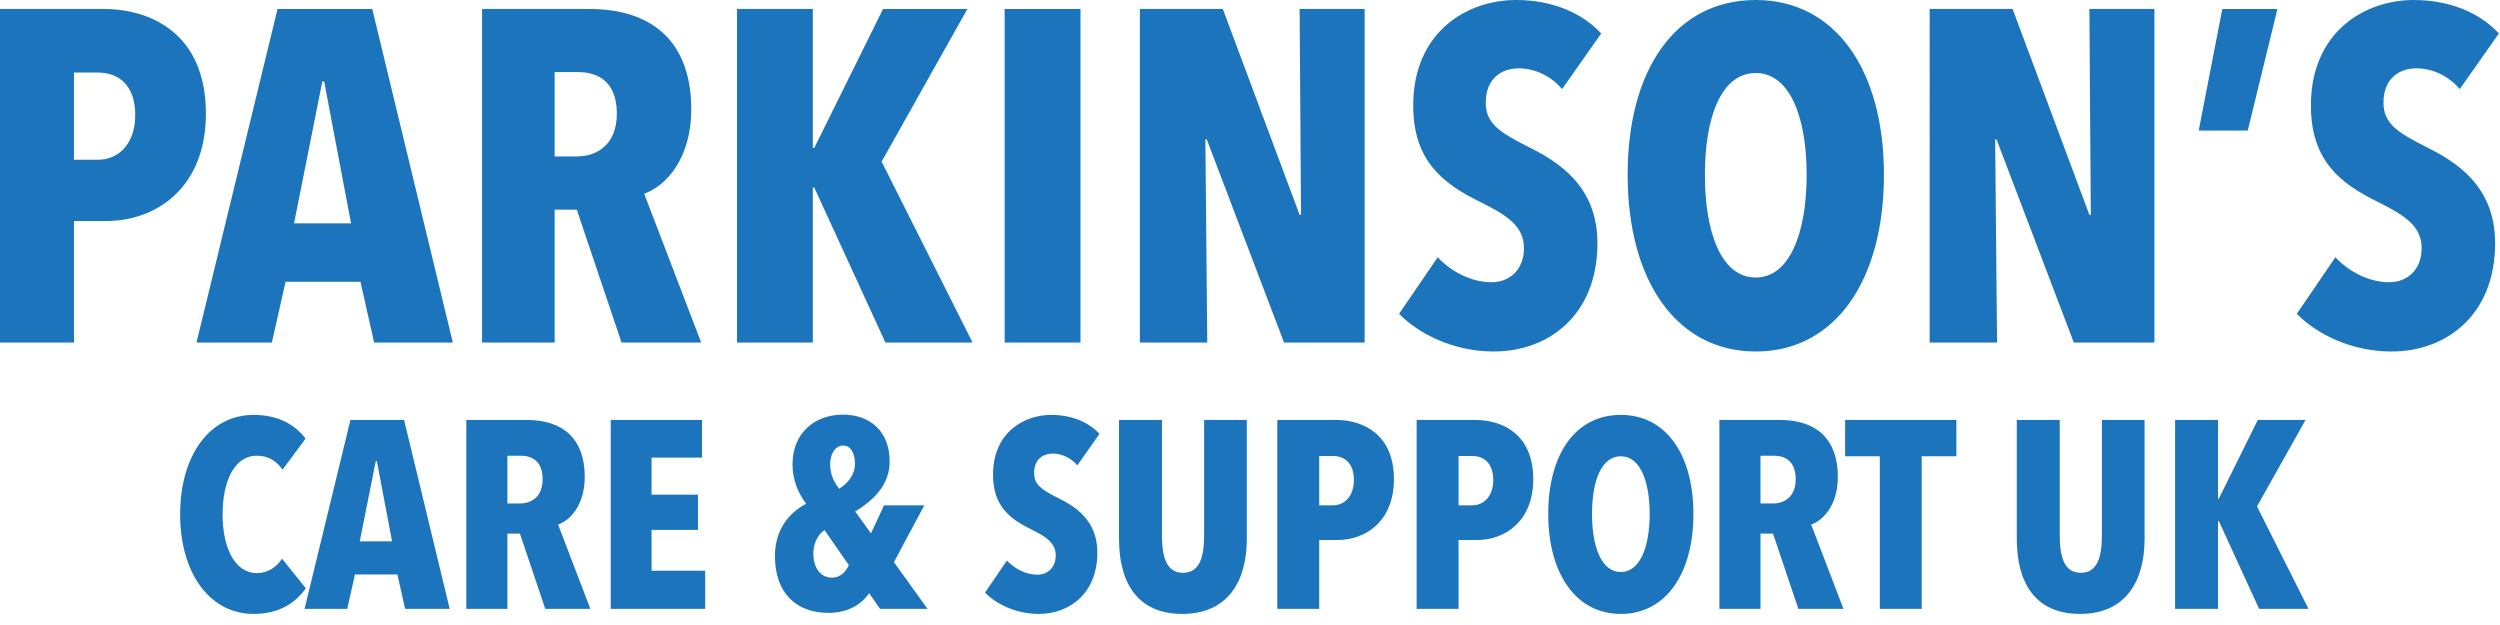 <svg viewBox="0 0 152 38" fill="none" xmlns="http://www.w3.org/2000/svg">
    <path
        d="M6.475 13.436H4.497v7.391H0V.545h6.302c2.893 0 6.217 1.518 6.217 6.36 0 4.526-3.037 6.531-6.044 6.531zm-.516-9.024H4.497v5.3H5.96c1.26 0 2.262-.974 2.262-2.722 0-1.805-1.003-2.578-2.262-2.578zm16.788 16.415l-.83-3.695h-4.555l-.832 3.695h-4.583L16.875.546h5.758l4.898 20.28h-4.784zM19.711 4.956h-.115l-1.718 8.622h3.466L19.71 4.957zM37.79 20.827l-2.721-8.079h-1.346v8.08H29.31V.544h6.503c3.925 0 6.215 2.062 6.215 6.102 0 3.007-1.545 4.67-2.863 5.127l3.466 9.053h-4.842zM35.153 4.383h-1.431v5.129h1.346c1.29 0 2.435-.774 2.435-2.607 0-2.063-1.29-2.522-2.35-2.522zm18.68 16.444l-4.326-9.425h-.087v9.425h-4.61V.545h4.61v8.45h.087L53.69.546h5.127l-5.214 9.282 5.53 11h-5.3zM61.082.546h4.612v20.281h-4.612V.546zm16.988 20.281L73.373 8.48h-.086l.115 12.347h-4.097V.545h5.042l4.67 12.518h.085L79.017.545h3.953v20.282h-4.9zM94.976 5.415c-.688-.802-1.661-1.26-2.636-1.26-1.03 0-2.006.602-2.006 2.09 0 1.261.86 1.805 2.493 2.636 1.862.918 4.297 2.378 4.297 5.902 0 4.383-2.979 6.588-6.302 6.588-2.435 0-4.555-1.06-5.758-2.292l2.349-3.437c.859.917 2.091 1.518 3.266 1.518 1.117 0 1.976-.773 1.976-2.063 0-1.317-.946-1.975-2.692-2.836-2.207-1.088-4.04-2.463-4.04-5.843C85.923 1.92 89.218 0 92.168 0c2.206 0 4.011.774 5.185 2.034l-2.377 3.38zM106.75 21.37c-4.812 0-7.79-4.296-7.79-10.742C98.96 4.213 101.882 0 106.75 0c4.814 0 7.793 4.213 7.793 10.629 0 6.446-2.98 10.742-7.793 10.742zm0-16.93c-2.091 0-3.093 2.665-3.093 6.188 0 3.524 1.002 6.245 3.093 6.245 2.063 0 3.094-2.721 3.094-6.245 0-3.523-1.031-6.189-3.094-6.189zm19.338 16.386L121.391 8.48h-.085l.115 12.347h-4.097V.545h5.042l4.669 12.518h.086L127.035.545h3.953v20.282h-4.899zM135.116.546h3.352l-1.804 7.39h-2.981l1.433-7.39zm14.44 4.869c-.688-.802-1.661-1.26-2.636-1.26-1.031 0-2.005.602-2.005 2.09 0 1.261.86 1.805 2.493 2.636 1.862.918 4.296 2.378 4.296 5.902 0 4.383-2.979 6.588-6.302 6.588-2.435 0-4.554-1.06-5.758-2.292l2.349-3.437c.859.917 2.091 1.518 3.266 1.518 1.117 0 1.976-.773 1.976-2.063 0-1.317-.946-1.975-2.692-2.836-2.206-1.088-4.04-2.463-4.04-5.843 0-4.498 3.295-6.418 6.245-6.418 2.206 0 4.011.774 5.185 2.034l-2.377 3.38zM15.415 37.326c-2.677 0-4.462-2.498-4.462-6.05 0-3.601 1.8-6.05 4.462-6.05 1.524 0 2.546.616 3.162 1.443l-1.395 1.881c-.388-.518-.843-.842-1.573-.842-1.362 0-2.076 1.556-2.076 3.569 0 1.978.714 3.568 2.092 3.568.698 0 1.216-.406 1.524-.876l1.444 1.801c-.632.875-1.589 1.556-3.178 1.556zm9.217-.307l-.47-2.093h-2.58l-.47 2.093h-2.595l2.79-11.485h3.261l2.773 11.485h-2.709zm-1.72-8.987h-.065l-.973 4.882h1.964l-.925-4.882zm10.24 8.986l-1.54-4.574h-.762v4.574h-2.498V25.533h3.681c2.223 0 3.52 1.169 3.52 3.456 0 1.703-.875 2.645-1.621 2.904l1.962 5.125h-2.741zm-1.492-9.31h-.81v2.904h.763c.73 0 1.379-.439 1.379-1.477 0-1.169-.73-1.428-1.332-1.428zm5.473 9.31V25.533h5.548v2.288h-3.066v2.254h2.823v2.142h-2.823v2.482h3.26v2.32h-5.742zm16.373 0l-.664-.956c-.439.665-1.281 1.2-2.466 1.2-1.995 0-3.26-1.233-3.26-3.456 0-1.54.794-2.594 1.897-3.18-.518-.697-.828-1.475-.828-2.4 0-1.88 1.332-3.017 3.067-3.017 1.655 0 2.838 1.022 2.838 2.839 0 1.46-.99 2.368-2.093 3.05l.959 1.33.793-1.704h2.45l-1.848 3.455 2.043 2.84h-2.887zm-3.373-4.785c-.292.161-.681.681-.681 1.411 0 .892.438 1.476 1.136 1.476.55 0 .875-.421 1.021-.762l-1.476-2.125zm1.136-5.142c-.504 0-.796.535-.796 1.135 0 .552.194 1.054.551 1.492.504-.324.958-.827.958-1.524 0-.617-.244-1.103-.713-1.103zm14.233 1.2c-.39-.453-.94-.714-1.492-.714-.585 0-1.136.34-1.136 1.185 0 .714.486 1.022 1.412 1.492 1.054.519 2.433 1.347 2.433 3.342 0 2.482-1.687 3.73-3.57 3.73-1.378 0-2.577-.6-3.259-1.297l1.33-1.948c.486.52 1.184.86 1.849.86.633 0 1.12-.438 1.12-1.168 0-.745-.536-1.118-1.525-1.605-1.25-.616-2.288-1.395-2.288-3.308 0-2.548 1.866-3.635 3.537-3.635 1.248 0 2.27.438 2.935 1.152l-1.346 1.914zm6.378 9.035c-2.805 0-3.843-2.01-3.843-4.558v-7.235h2.61v7.008c0 1.298.26 2.287 1.282 2.287s1.282-.99 1.282-2.287v-7.008h2.595v7.235c0 2.53-1.12 4.558-3.926 4.558zm9.446-4.493h-1.118v4.185h-2.547V25.533h3.569c1.638 0 3.52.861 3.52 3.602 0 2.562-1.72 3.698-3.424 3.698zm-.291-5.11h-.827v3h.827c.714 0 1.282-.55 1.282-1.54 0-1.021-.568-1.46-1.282-1.46zm8.764 5.11H88.68v4.185h-2.548V25.533h3.57c1.637 0 3.52.861 3.52 3.602 0 2.562-1.72 3.698-3.424 3.698zm-.292-5.11h-.826v3h.826c.714 0 1.282-.55 1.282-1.54 0-1.021-.568-1.46-1.282-1.46zm9.04 9.603c-2.724 0-4.413-2.433-4.413-6.082 0-3.634 1.656-6.019 4.413-6.019 2.725 0 4.412 2.385 4.412 6.02 0 3.648-1.686 6.081-4.412 6.081zm0-9.586c-1.184 0-1.752 1.508-1.752 3.504 0 1.995.568 3.535 1.752 3.535 1.168 0 1.753-1.54 1.753-3.535 0-1.996-.585-3.504-1.753-3.504zm10.793 9.278l-1.54-4.574h-.762v4.574h-2.499V25.533h3.682c2.223 0 3.52 1.169 3.52 3.456 0 1.703-.875 2.645-1.622 2.904l1.963 5.125h-2.742zm-1.492-9.31h-.81v2.904h.762c.73 0 1.379-.439 1.379-1.477 0-1.169-.73-1.428-1.331-1.428zm8.991.032v9.278h-2.546V27.74h-2.11v-2.207h6.765v2.207h-2.109zm9.625 9.586c-2.805 0-3.843-2.01-3.843-4.558v-7.235h2.611v7.008c0 1.298.259 2.287 1.281 2.287 1.022 0 1.282-.99 1.282-2.287v-7.008h2.595v7.235c0 2.53-1.12 4.558-3.926 4.558zm10.89-.308l-2.449-5.337h-.049v5.337h-2.611V25.533h2.611v4.785h.049l2.369-4.785h2.903l-2.952 5.256 3.131 6.23h-3.002z"
        fill="#1c75bc">
    </path>
</svg>